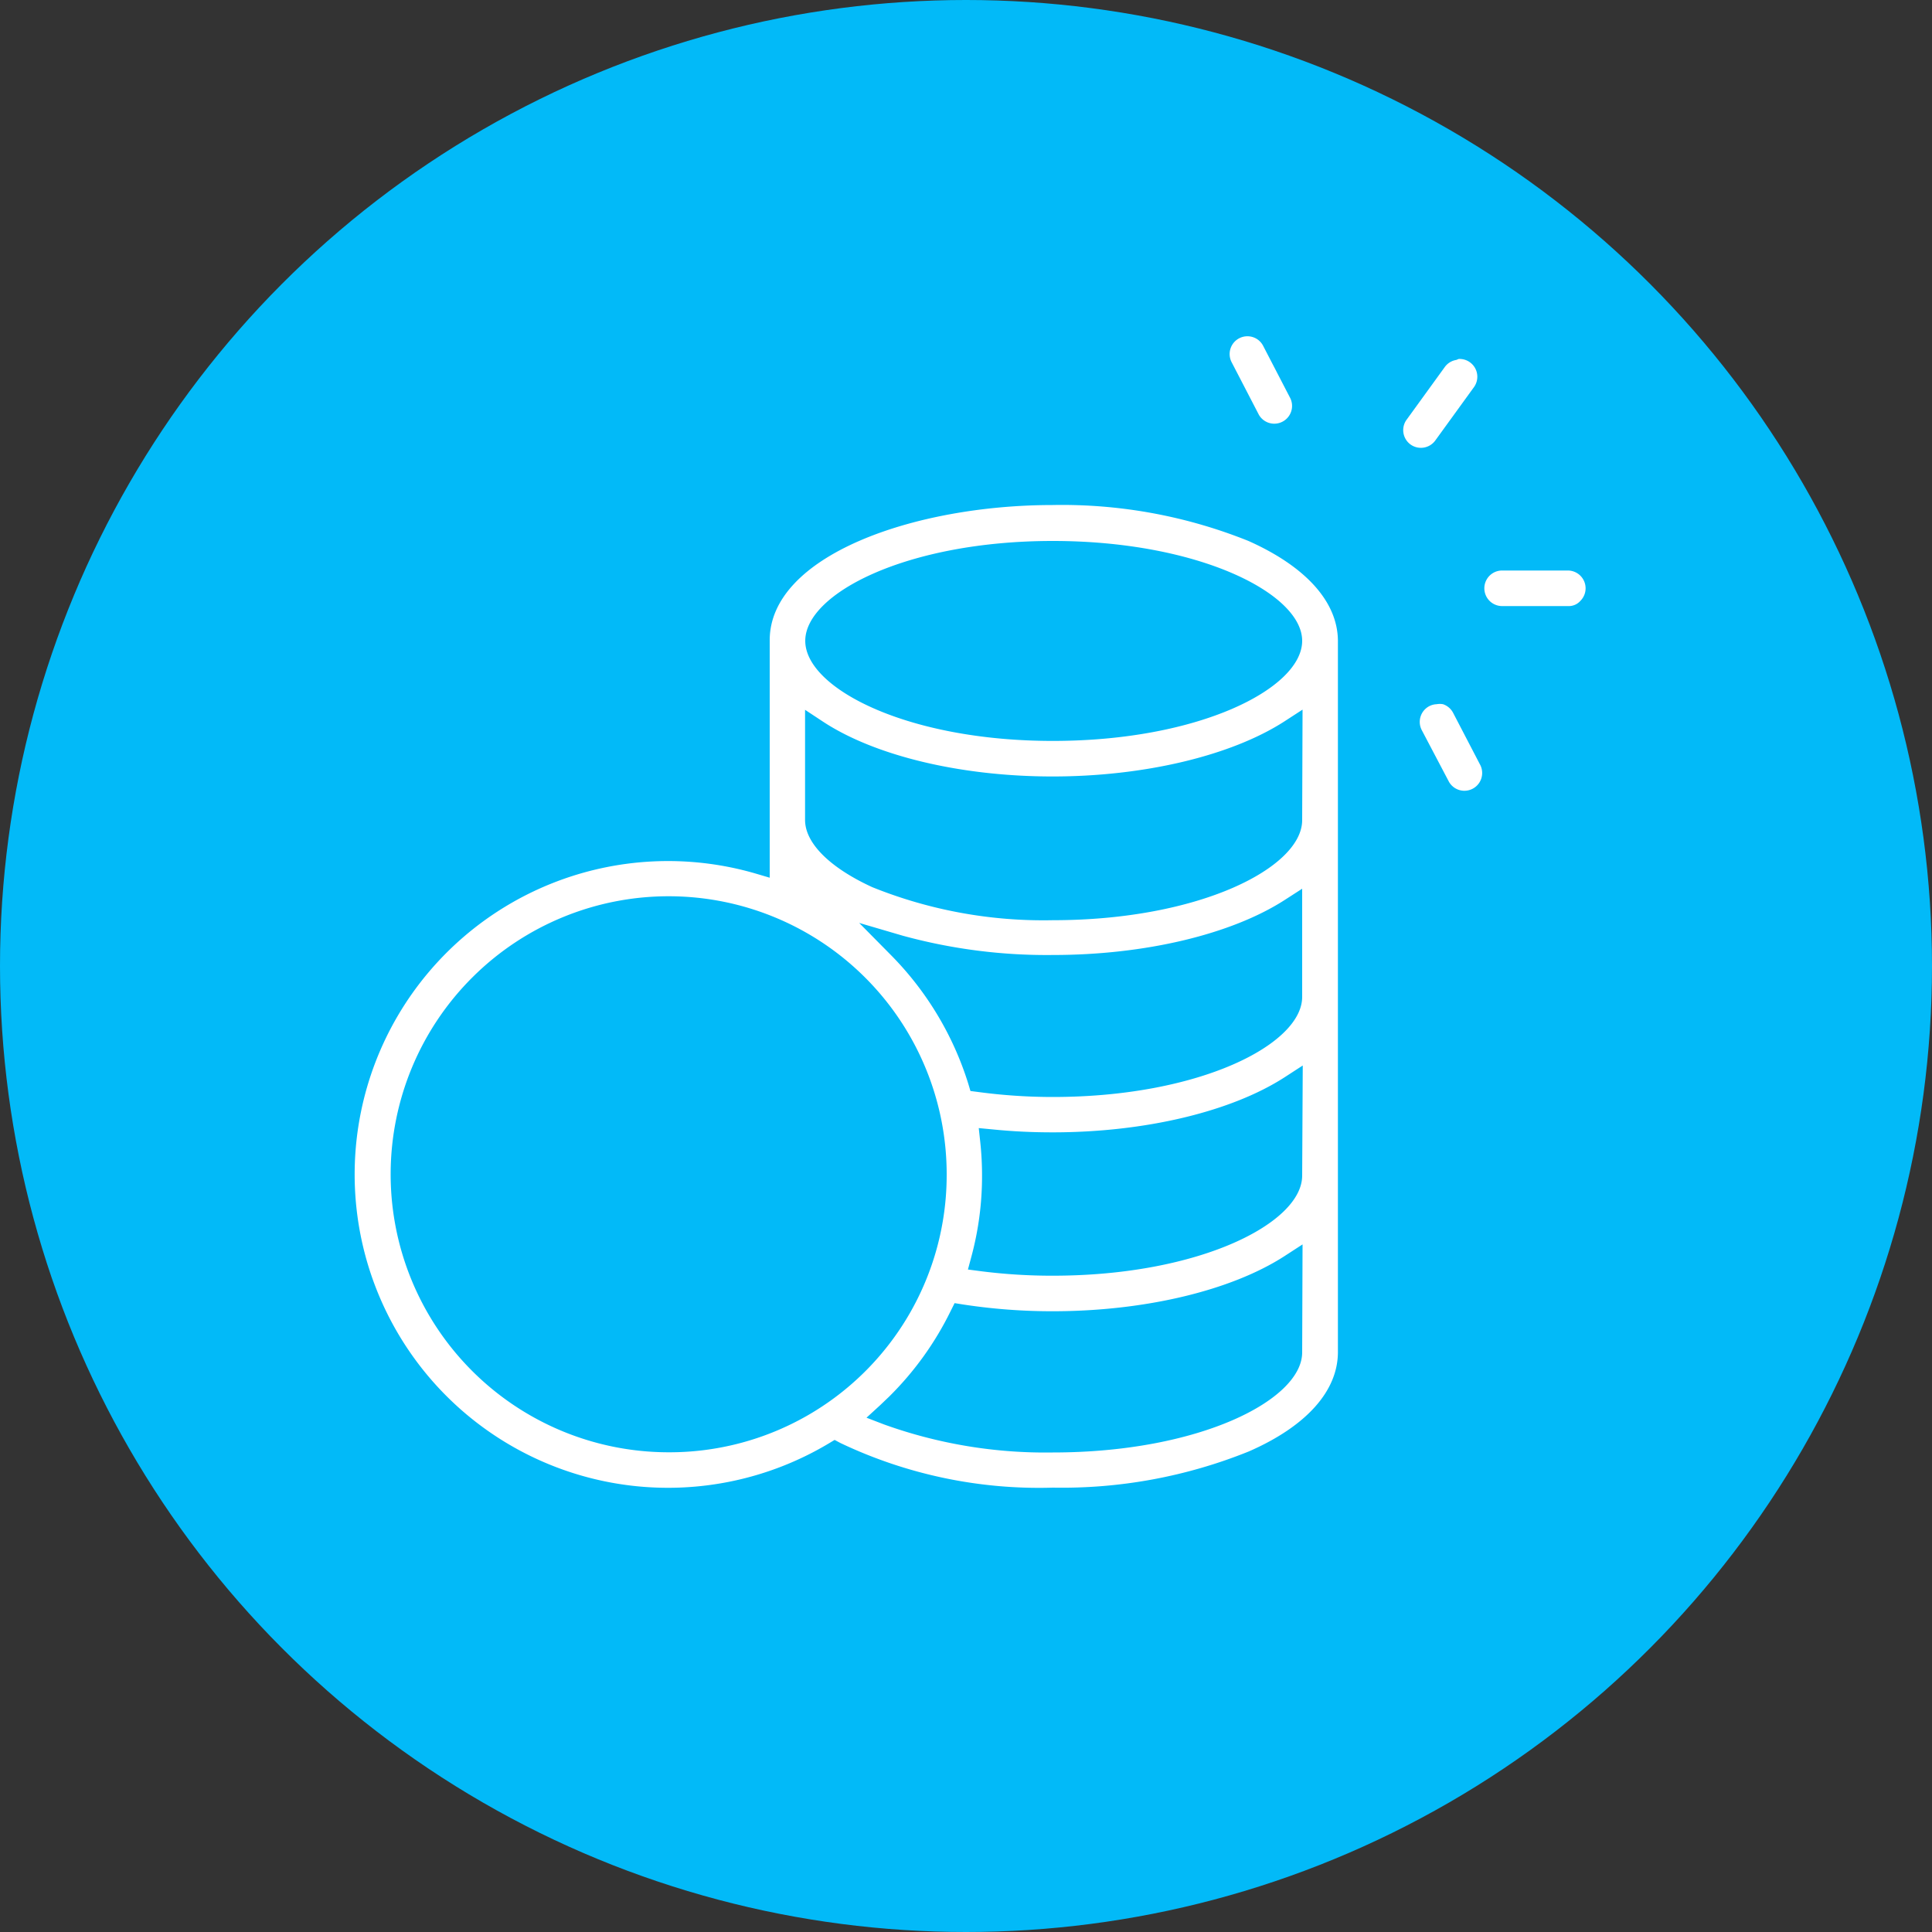 <svg id="Layer_1" data-name="Layer 1" xmlns="http://www.w3.org/2000/svg" viewBox="0 0 100 100"><rect x="0" y="0" width="100" height="100" fill="#333333" stroke="none"/><defs><style>.cls-1{fill:#02baf8;}.cls-2{fill:#fff;}</style></defs><title>Artboard 1 copy 3</title><circle class="cls-1" cx="50" cy="50" r="50"/><path class="cls-2" d="M64.62,28a25.87,25.87,0,0,0-10.13-1.86c-7.2,0-14.65,2.63-14.65,7V45.43l-.78-.23A16.22,16.22,0,1,0,42.9,74.71l.3-.18.3.16a23.92,23.92,0,0,0,11,2.31,25.84,25.84,0,0,0,10.13-1.87c3-1.31,4.62-3.14,4.62-5.15V33.17C69.24,31.16,67.6,29.33,64.62,28ZM34.56,75.17A14.39,14.39,0,1,1,49,60.83,14.35,14.35,0,0,1,34.56,75.17ZM67.4,70c0,2.45-5.3,5.18-12.91,5.18a24.66,24.66,0,0,1-8.73-1.45l-.91-.35.72-.66.46-.44a16.3,16.3,0,0,0,3.18-4.43l.2-.4.44.07a30.44,30.44,0,0,0,4.63.35c4.77,0,9.24-1.07,12-2.85l.94-.61Zm0-9.15c0,2.45-5.3,5.18-12.91,5.18a29,29,0,0,1-3.7-.23l-.69-.09.18-.67a16,16,0,0,0,.55-4.19,16.23,16.23,0,0,0-.09-1.72l-.08-.74.74.07c1,.1,2,.15,3.09.15,4.77,0,9.24-1.07,12-2.85l.94-.61Zm0-9.25c0,2.45-5.3,5.18-12.91,5.18a29.06,29.06,0,0,1-3.87-.26l-.39-.05-.11-.37a16.39,16.39,0,0,0-4-6.66l-1.65-1.67,2.25.66a28.22,28.22,0,0,0,7.78,1c4.77,0,9.24-1.07,12-2.85L67.4,46Zm0-9.15c0,2.45-5.3,5.18-12.91,5.18a23.69,23.69,0,0,1-9.34-1.71c-2.18-1-3.48-2.27-3.48-3.48V36.74l.94.62c2.7,1.77,7.14,2.83,11.87,2.83s9.24-1.07,12-2.85l.94-.61ZM54.49,38.35c-7.55,0-12.81-2.73-12.81-5.18S46.94,28,54.49,28,67.4,30.72,67.4,33.17,62.1,38.35,54.49,38.35Z"/><path class="cls-2" d="M75.38,18.63a.91.91,0,0,0-.6.37l-2,2.76A.92.92,0,0,0,73,23a.92.92,0,0,0,1.29-.2h0l2-2.76a.92.92,0,0,0-.79-1.46Z"/><path class="cls-2" d="M77.74,31.37l3.42,0a.8.8,0,0,0,.65-.28.91.91,0,0,0,.26-.65h0a.92.92,0,0,0-.93-.91l-3.42,0h0a.92.92,0,0,0,.06,1.84Z"/><path class="cls-2" d="M74.69,36.45a.92.92,0,0,0-.33,0,.91.91,0,0,0-.38.1.92.92,0,0,0-.39,1.24L75,40.47a.92.92,0,0,0,1.63-.85l-1.41-2.71A.92.92,0,0,0,74.69,36.45Z"/><path class="cls-2" d="M64.85,17.45a.92.92,0,0,0-1.1,1.3l1.41,2.72a.92.92,0,0,0,1.63-.85l-1.41-2.72A.91.91,0,0,0,64.85,17.45Z"/></svg>